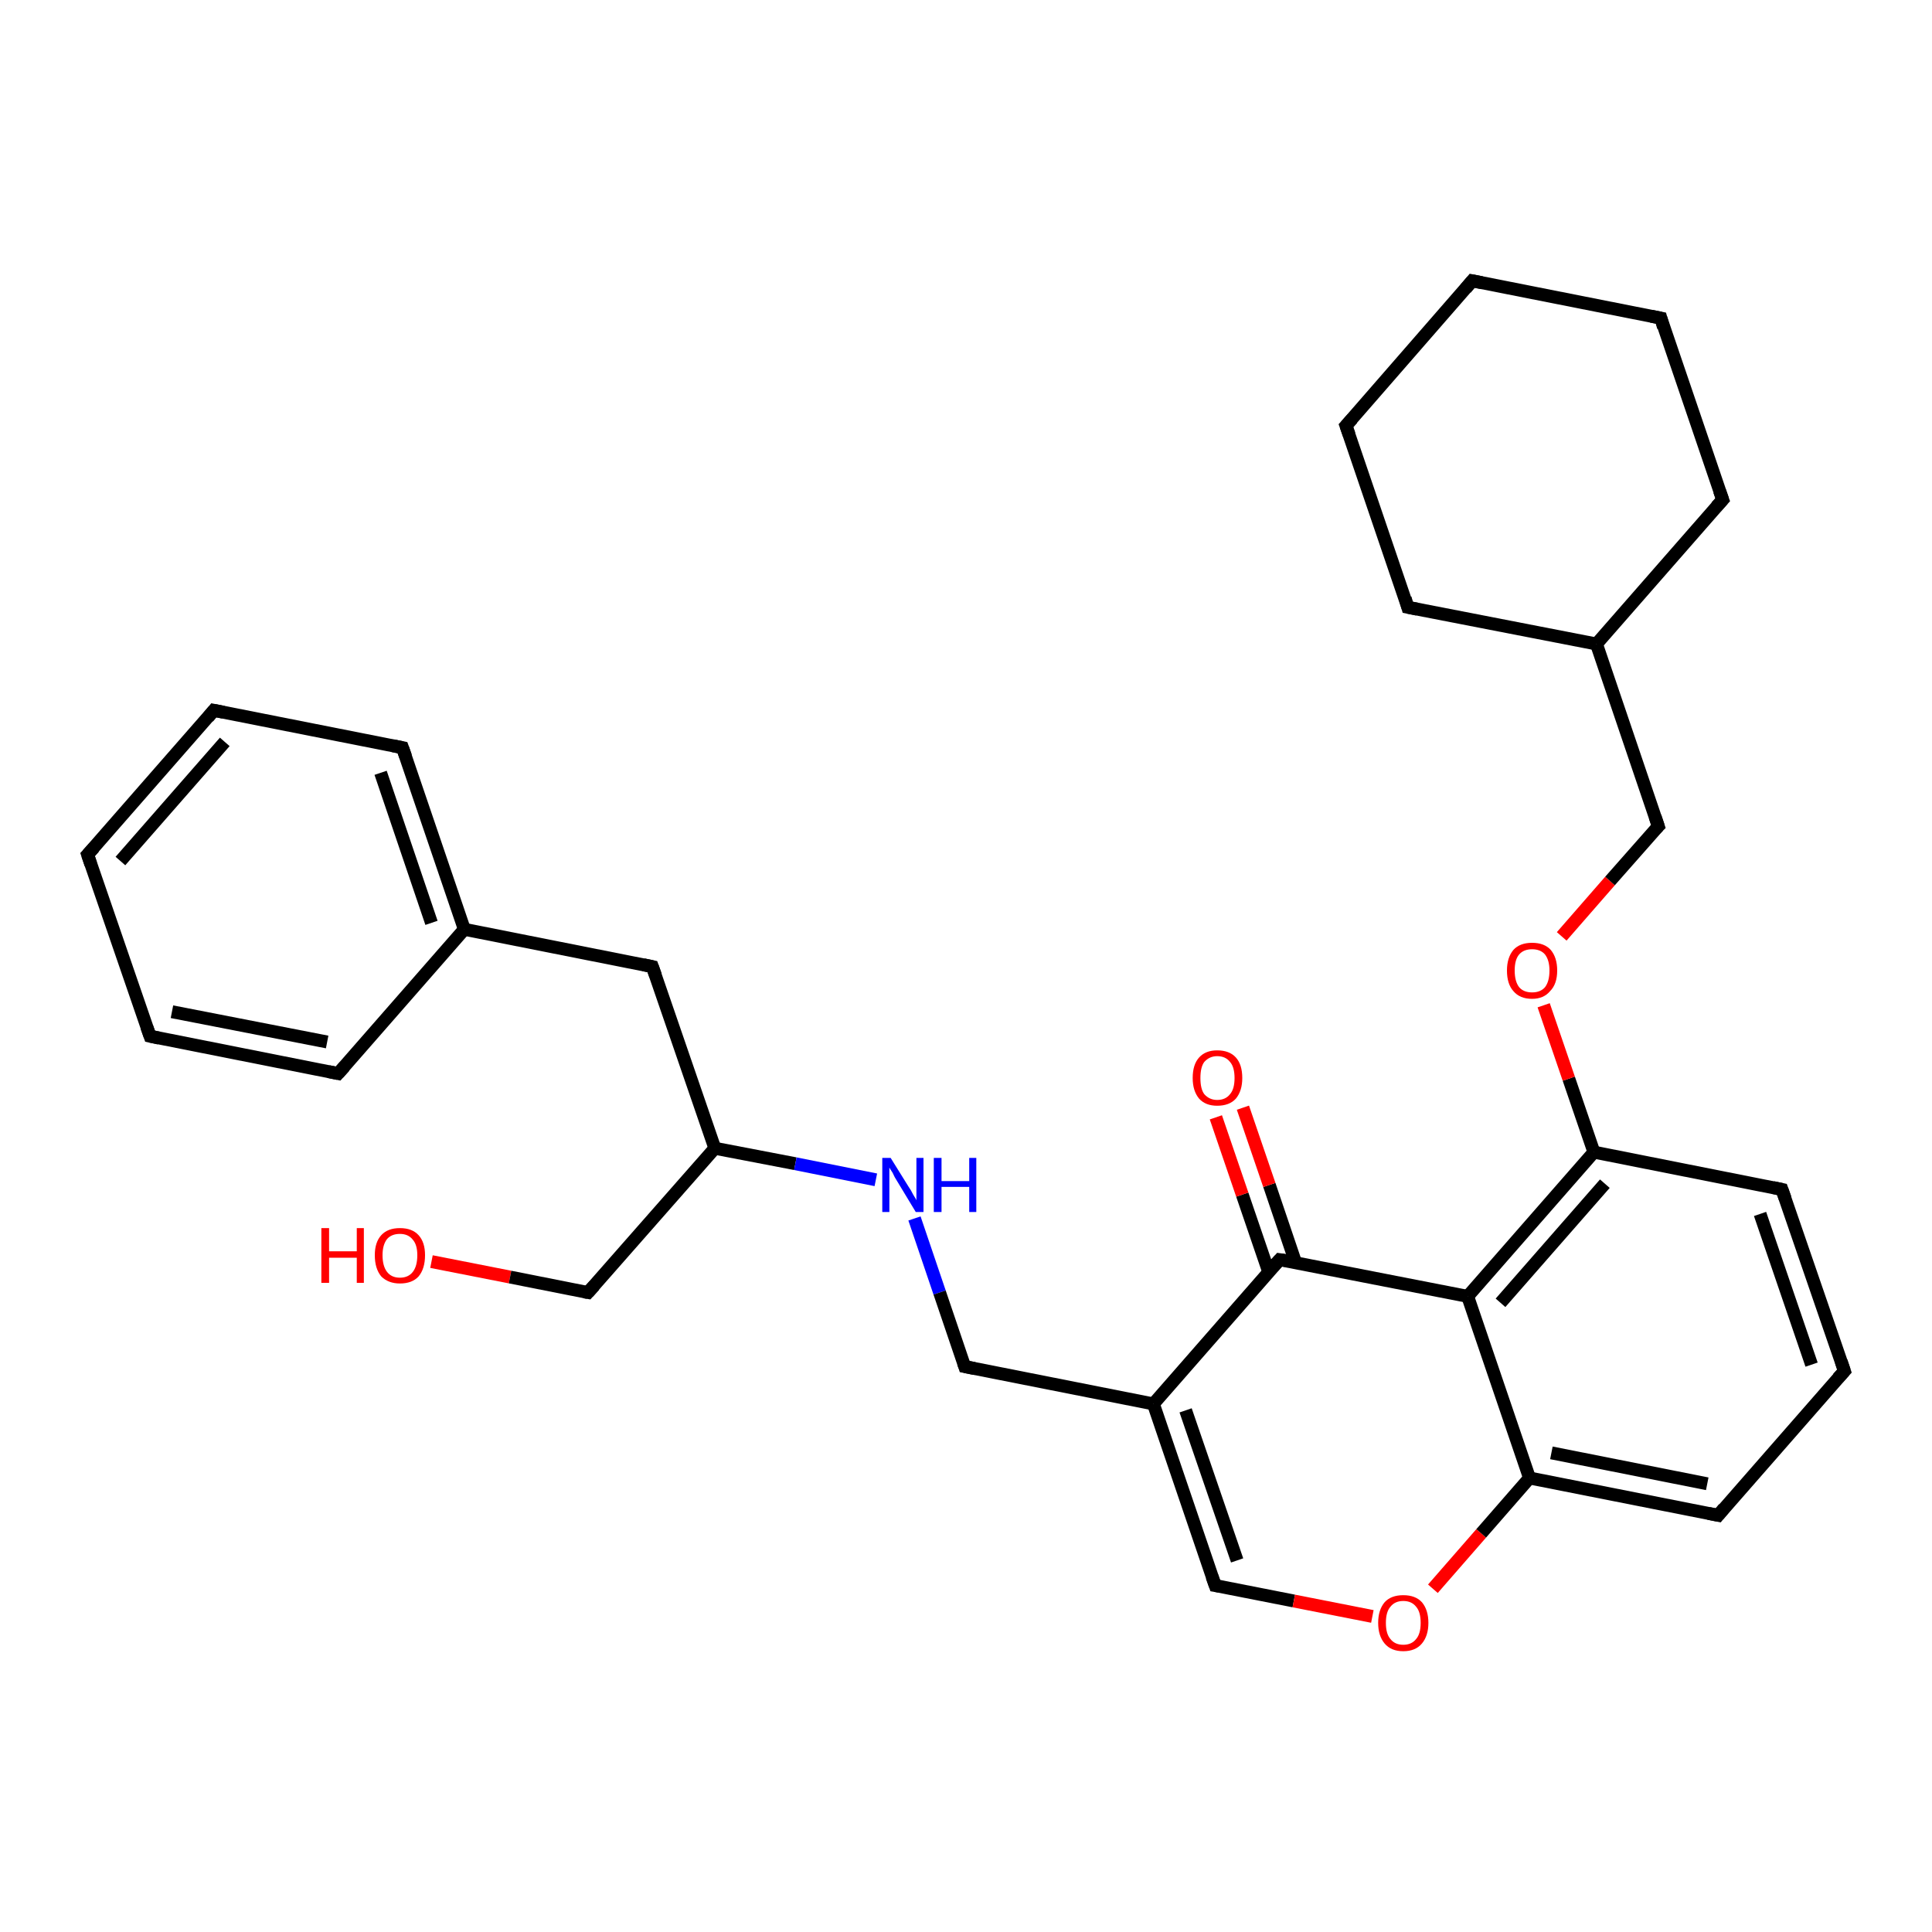 <?xml version='1.0' encoding='iso-8859-1'?>
<svg version='1.1' baseProfile='full'
              xmlns='http://www.w3.org/2000/svg'
                      xmlns:rdkit='http://www.rdkit.org/xml'
                      xmlns:xlink='http://www.w3.org/1999/xlink'
                  xml:space='preserve'
width='300px' height='300px' viewBox='0 0 300 300'>
<!-- END OF HEADER -->
<rect style='opacity:1.0;fill:#FFFFFF;stroke:none' width='300.0' height='300.0' x='0.0' y='0.0'> </rect>
<path class='bond-0 atom-0 atom-1' d='M 67.0,195.9 L 79.2,198.3' style='fill:none;fill-rule:evenodd;stroke:#FF0000;stroke-width:2.0px;stroke-linecap:butt;stroke-linejoin:miter;stroke-opacity:1' />
<path class='bond-0 atom-0 atom-1' d='M 79.2,198.3 L 91.3,200.7' style='fill:none;fill-rule:evenodd;stroke:#000000;stroke-width:2.0px;stroke-linecap:butt;stroke-linejoin:miter;stroke-opacity:1' />
<path class='bond-1 atom-1 atom-2' d='M 91.3,200.7 L 111.0,178.3' style='fill:none;fill-rule:evenodd;stroke:#000000;stroke-width:2.0px;stroke-linecap:butt;stroke-linejoin:miter;stroke-opacity:1' />
<path class='bond-2 atom-2 atom-3' d='M 111.0,178.3 L 101.3,150.1' style='fill:none;fill-rule:evenodd;stroke:#000000;stroke-width:2.0px;stroke-linecap:butt;stroke-linejoin:miter;stroke-opacity:1' />
<path class='bond-3 atom-3 atom-4' d='M 101.3,150.1 L 72.1,144.3' style='fill:none;fill-rule:evenodd;stroke:#000000;stroke-width:2.0px;stroke-linecap:butt;stroke-linejoin:miter;stroke-opacity:1' />
<path class='bond-4 atom-4 atom-5' d='M 72.1,144.3 L 62.5,116.1' style='fill:none;fill-rule:evenodd;stroke:#000000;stroke-width:2.0px;stroke-linecap:butt;stroke-linejoin:miter;stroke-opacity:1' />
<path class='bond-4 atom-4 atom-5' d='M 67.0,143.3 L 59.1,120.0' style='fill:none;fill-rule:evenodd;stroke:#000000;stroke-width:2.0px;stroke-linecap:butt;stroke-linejoin:miter;stroke-opacity:1' />
<path class='bond-5 atom-5 atom-6' d='M 62.5,116.1 L 33.2,110.3' style='fill:none;fill-rule:evenodd;stroke:#000000;stroke-width:2.0px;stroke-linecap:butt;stroke-linejoin:miter;stroke-opacity:1' />
<path class='bond-6 atom-6 atom-7' d='M 33.2,110.3 L 13.6,132.7' style='fill:none;fill-rule:evenodd;stroke:#000000;stroke-width:2.0px;stroke-linecap:butt;stroke-linejoin:miter;stroke-opacity:1' />
<path class='bond-6 atom-6 atom-7' d='M 34.9,115.2 L 18.7,133.7' style='fill:none;fill-rule:evenodd;stroke:#000000;stroke-width:2.0px;stroke-linecap:butt;stroke-linejoin:miter;stroke-opacity:1' />
<path class='bond-7 atom-7 atom-8' d='M 13.6,132.7 L 23.3,160.9' style='fill:none;fill-rule:evenodd;stroke:#000000;stroke-width:2.0px;stroke-linecap:butt;stroke-linejoin:miter;stroke-opacity:1' />
<path class='bond-8 atom-8 atom-9' d='M 23.3,160.9 L 52.5,166.7' style='fill:none;fill-rule:evenodd;stroke:#000000;stroke-width:2.0px;stroke-linecap:butt;stroke-linejoin:miter;stroke-opacity:1' />
<path class='bond-8 atom-8 atom-9' d='M 26.7,157.1 L 50.8,161.8' style='fill:none;fill-rule:evenodd;stroke:#000000;stroke-width:2.0px;stroke-linecap:butt;stroke-linejoin:miter;stroke-opacity:1' />
<path class='bond-9 atom-2 atom-10' d='M 111.0,178.3 L 123.5,180.7' style='fill:none;fill-rule:evenodd;stroke:#000000;stroke-width:2.0px;stroke-linecap:butt;stroke-linejoin:miter;stroke-opacity:1' />
<path class='bond-9 atom-2 atom-10' d='M 123.5,180.7 L 136.0,183.2' style='fill:none;fill-rule:evenodd;stroke:#0000FF;stroke-width:2.0px;stroke-linecap:butt;stroke-linejoin:miter;stroke-opacity:1' />
<path class='bond-10 atom-10 atom-11' d='M 142.0,189.2 L 145.9,200.7' style='fill:none;fill-rule:evenodd;stroke:#0000FF;stroke-width:2.0px;stroke-linecap:butt;stroke-linejoin:miter;stroke-opacity:1' />
<path class='bond-10 atom-10 atom-11' d='M 145.9,200.7 L 149.8,212.2' style='fill:none;fill-rule:evenodd;stroke:#000000;stroke-width:2.0px;stroke-linecap:butt;stroke-linejoin:miter;stroke-opacity:1' />
<path class='bond-11 atom-11 atom-12' d='M 149.8,212.2 L 179.1,218.0' style='fill:none;fill-rule:evenodd;stroke:#000000;stroke-width:2.0px;stroke-linecap:butt;stroke-linejoin:miter;stroke-opacity:1' />
<path class='bond-12 atom-12 atom-13' d='M 179.1,218.0 L 188.7,246.2' style='fill:none;fill-rule:evenodd;stroke:#000000;stroke-width:2.0px;stroke-linecap:butt;stroke-linejoin:miter;stroke-opacity:1' />
<path class='bond-12 atom-12 atom-13' d='M 184.1,219.0 L 192.1,242.3' style='fill:none;fill-rule:evenodd;stroke:#000000;stroke-width:2.0px;stroke-linecap:butt;stroke-linejoin:miter;stroke-opacity:1' />
<path class='bond-13 atom-13 atom-14' d='M 188.7,246.2 L 200.9,248.6' style='fill:none;fill-rule:evenodd;stroke:#000000;stroke-width:2.0px;stroke-linecap:butt;stroke-linejoin:miter;stroke-opacity:1' />
<path class='bond-13 atom-13 atom-14' d='M 200.9,248.6 L 213.1,251.0' style='fill:none;fill-rule:evenodd;stroke:#FF0000;stroke-width:2.0px;stroke-linecap:butt;stroke-linejoin:miter;stroke-opacity:1' />
<path class='bond-14 atom-14 atom-15' d='M 222.5,246.7 L 230.0,238.1' style='fill:none;fill-rule:evenodd;stroke:#FF0000;stroke-width:2.0px;stroke-linecap:butt;stroke-linejoin:miter;stroke-opacity:1' />
<path class='bond-14 atom-14 atom-15' d='M 230.0,238.1 L 237.5,229.5' style='fill:none;fill-rule:evenodd;stroke:#000000;stroke-width:2.0px;stroke-linecap:butt;stroke-linejoin:miter;stroke-opacity:1' />
<path class='bond-15 atom-15 atom-16' d='M 237.5,229.5 L 266.8,235.3' style='fill:none;fill-rule:evenodd;stroke:#000000;stroke-width:2.0px;stroke-linecap:butt;stroke-linejoin:miter;stroke-opacity:1' />
<path class='bond-15 atom-15 atom-16' d='M 240.9,225.6 L 265.1,230.4' style='fill:none;fill-rule:evenodd;stroke:#000000;stroke-width:2.0px;stroke-linecap:butt;stroke-linejoin:miter;stroke-opacity:1' />
<path class='bond-16 atom-16 atom-17' d='M 266.8,235.3 L 286.4,212.9' style='fill:none;fill-rule:evenodd;stroke:#000000;stroke-width:2.0px;stroke-linecap:butt;stroke-linejoin:miter;stroke-opacity:1' />
<path class='bond-17 atom-17 atom-18' d='M 286.4,212.9 L 276.7,184.7' style='fill:none;fill-rule:evenodd;stroke:#000000;stroke-width:2.0px;stroke-linecap:butt;stroke-linejoin:miter;stroke-opacity:1' />
<path class='bond-17 atom-17 atom-18' d='M 281.3,211.9 L 273.3,188.5' style='fill:none;fill-rule:evenodd;stroke:#000000;stroke-width:2.0px;stroke-linecap:butt;stroke-linejoin:miter;stroke-opacity:1' />
<path class='bond-18 atom-18 atom-19' d='M 276.7,184.7 L 247.5,178.9' style='fill:none;fill-rule:evenodd;stroke:#000000;stroke-width:2.0px;stroke-linecap:butt;stroke-linejoin:miter;stroke-opacity:1' />
<path class='bond-19 atom-19 atom-20' d='M 247.5,178.9 L 243.6,167.5' style='fill:none;fill-rule:evenodd;stroke:#000000;stroke-width:2.0px;stroke-linecap:butt;stroke-linejoin:miter;stroke-opacity:1' />
<path class='bond-19 atom-19 atom-20' d='M 243.6,167.5 L 239.7,156.1' style='fill:none;fill-rule:evenodd;stroke:#FF0000;stroke-width:2.0px;stroke-linecap:butt;stroke-linejoin:miter;stroke-opacity:1' />
<path class='bond-20 atom-20 atom-21' d='M 242.5,145.4 L 250.0,136.8' style='fill:none;fill-rule:evenodd;stroke:#FF0000;stroke-width:2.0px;stroke-linecap:butt;stroke-linejoin:miter;stroke-opacity:1' />
<path class='bond-20 atom-20 atom-21' d='M 250.0,136.8 L 257.5,128.3' style='fill:none;fill-rule:evenodd;stroke:#000000;stroke-width:2.0px;stroke-linecap:butt;stroke-linejoin:miter;stroke-opacity:1' />
<path class='bond-21 atom-21 atom-22' d='M 257.5,128.3 L 247.9,100.0' style='fill:none;fill-rule:evenodd;stroke:#000000;stroke-width:2.0px;stroke-linecap:butt;stroke-linejoin:miter;stroke-opacity:1' />
<path class='bond-22 atom-22 atom-23' d='M 247.9,100.0 L 267.5,77.6' style='fill:none;fill-rule:evenodd;stroke:#000000;stroke-width:2.0px;stroke-linecap:butt;stroke-linejoin:miter;stroke-opacity:1' />
<path class='bond-23 atom-23 atom-24' d='M 267.5,77.6 L 257.9,49.4' style='fill:none;fill-rule:evenodd;stroke:#000000;stroke-width:2.0px;stroke-linecap:butt;stroke-linejoin:miter;stroke-opacity:1' />
<path class='bond-24 atom-24 atom-25' d='M 257.9,49.4 L 228.6,43.6' style='fill:none;fill-rule:evenodd;stroke:#000000;stroke-width:2.0px;stroke-linecap:butt;stroke-linejoin:miter;stroke-opacity:1' />
<path class='bond-25 atom-25 atom-26' d='M 228.6,43.6 L 209.0,66.1' style='fill:none;fill-rule:evenodd;stroke:#000000;stroke-width:2.0px;stroke-linecap:butt;stroke-linejoin:miter;stroke-opacity:1' />
<path class='bond-26 atom-26 atom-27' d='M 209.0,66.1 L 218.6,94.3' style='fill:none;fill-rule:evenodd;stroke:#000000;stroke-width:2.0px;stroke-linecap:butt;stroke-linejoin:miter;stroke-opacity:1' />
<path class='bond-27 atom-19 atom-28' d='M 247.5,178.9 L 227.9,201.3' style='fill:none;fill-rule:evenodd;stroke:#000000;stroke-width:2.0px;stroke-linecap:butt;stroke-linejoin:miter;stroke-opacity:1' />
<path class='bond-27 atom-19 atom-28' d='M 249.2,183.8 L 233.0,202.3' style='fill:none;fill-rule:evenodd;stroke:#000000;stroke-width:2.0px;stroke-linecap:butt;stroke-linejoin:miter;stroke-opacity:1' />
<path class='bond-28 atom-28 atom-29' d='M 227.9,201.3 L 198.7,195.6' style='fill:none;fill-rule:evenodd;stroke:#000000;stroke-width:2.0px;stroke-linecap:butt;stroke-linejoin:miter;stroke-opacity:1' />
<path class='bond-29 atom-29 atom-30' d='M 201.2,196.1 L 197.1,184.0' style='fill:none;fill-rule:evenodd;stroke:#000000;stroke-width:2.0px;stroke-linecap:butt;stroke-linejoin:miter;stroke-opacity:1' />
<path class='bond-29 atom-29 atom-30' d='M 197.1,184.0 L 193.0,172.0' style='fill:none;fill-rule:evenodd;stroke:#FF0000;stroke-width:2.0px;stroke-linecap:butt;stroke-linejoin:miter;stroke-opacity:1' />
<path class='bond-29 atom-29 atom-30' d='M 197.0,197.5 L 192.9,185.5' style='fill:none;fill-rule:evenodd;stroke:#000000;stroke-width:2.0px;stroke-linecap:butt;stroke-linejoin:miter;stroke-opacity:1' />
<path class='bond-29 atom-29 atom-30' d='M 192.9,185.5 L 188.8,173.5' style='fill:none;fill-rule:evenodd;stroke:#FF0000;stroke-width:2.0px;stroke-linecap:butt;stroke-linejoin:miter;stroke-opacity:1' />
<path class='bond-30 atom-9 atom-4' d='M 52.5,166.7 L 72.1,144.3' style='fill:none;fill-rule:evenodd;stroke:#000000;stroke-width:2.0px;stroke-linecap:butt;stroke-linejoin:miter;stroke-opacity:1' />
<path class='bond-31 atom-29 atom-12' d='M 198.7,195.6 L 179.1,218.0' style='fill:none;fill-rule:evenodd;stroke:#000000;stroke-width:2.0px;stroke-linecap:butt;stroke-linejoin:miter;stroke-opacity:1' />
<path class='bond-32 atom-28 atom-15' d='M 227.9,201.3 L 237.5,229.5' style='fill:none;fill-rule:evenodd;stroke:#000000;stroke-width:2.0px;stroke-linecap:butt;stroke-linejoin:miter;stroke-opacity:1' />
<path class='bond-33 atom-27 atom-22' d='M 218.6,94.3 L 247.9,100.0' style='fill:none;fill-rule:evenodd;stroke:#000000;stroke-width:2.0px;stroke-linecap:butt;stroke-linejoin:miter;stroke-opacity:1' />
<path d='M 90.7,200.6 L 91.3,200.7 L 92.3,199.6' style='fill:none;stroke:#000000;stroke-width:2.0px;stroke-linecap:butt;stroke-linejoin:miter;stroke-opacity:1;' />
<path d='M 101.8,151.5 L 101.3,150.1 L 99.9,149.8' style='fill:none;stroke:#000000;stroke-width:2.0px;stroke-linecap:butt;stroke-linejoin:miter;stroke-opacity:1;' />
<path d='M 63.0,117.5 L 62.5,116.1 L 61.0,115.8' style='fill:none;stroke:#000000;stroke-width:2.0px;stroke-linecap:butt;stroke-linejoin:miter;stroke-opacity:1;' />
<path d='M 34.7,110.6 L 33.2,110.3 L 32.3,111.4' style='fill:none;stroke:#000000;stroke-width:2.0px;stroke-linecap:butt;stroke-linejoin:miter;stroke-opacity:1;' />
<path d='M 14.6,131.6 L 13.6,132.7 L 14.1,134.2' style='fill:none;stroke:#000000;stroke-width:2.0px;stroke-linecap:butt;stroke-linejoin:miter;stroke-opacity:1;' />
<path d='M 22.8,159.5 L 23.3,160.9 L 24.7,161.2' style='fill:none;stroke:#000000;stroke-width:2.0px;stroke-linecap:butt;stroke-linejoin:miter;stroke-opacity:1;' />
<path d='M 51.0,166.4 L 52.5,166.7 L 53.5,165.6' style='fill:none;stroke:#000000;stroke-width:2.0px;stroke-linecap:butt;stroke-linejoin:miter;stroke-opacity:1;' />
<path d='M 149.6,211.6 L 149.8,212.2 L 151.3,212.5' style='fill:none;stroke:#000000;stroke-width:2.0px;stroke-linecap:butt;stroke-linejoin:miter;stroke-opacity:1;' />
<path d='M 188.2,244.8 L 188.7,246.2 L 189.3,246.3' style='fill:none;stroke:#000000;stroke-width:2.0px;stroke-linecap:butt;stroke-linejoin:miter;stroke-opacity:1;' />
<path d='M 265.3,235.0 L 266.8,235.3 L 267.7,234.2' style='fill:none;stroke:#000000;stroke-width:2.0px;stroke-linecap:butt;stroke-linejoin:miter;stroke-opacity:1;' />
<path d='M 285.4,214.0 L 286.4,212.9 L 285.9,211.4' style='fill:none;stroke:#000000;stroke-width:2.0px;stroke-linecap:butt;stroke-linejoin:miter;stroke-opacity:1;' />
<path d='M 277.2,186.1 L 276.7,184.7 L 275.3,184.4' style='fill:none;stroke:#000000;stroke-width:2.0px;stroke-linecap:butt;stroke-linejoin:miter;stroke-opacity:1;' />
<path d='M 257.1,128.7 L 257.5,128.3 L 257.0,126.8' style='fill:none;stroke:#000000;stroke-width:2.0px;stroke-linecap:butt;stroke-linejoin:miter;stroke-opacity:1;' />
<path d='M 266.5,78.7 L 267.5,77.6 L 267.0,76.2' style='fill:none;stroke:#000000;stroke-width:2.0px;stroke-linecap:butt;stroke-linejoin:miter;stroke-opacity:1;' />
<path d='M 258.3,50.8 L 257.9,49.4 L 256.4,49.1' style='fill:none;stroke:#000000;stroke-width:2.0px;stroke-linecap:butt;stroke-linejoin:miter;stroke-opacity:1;' />
<path d='M 230.1,43.9 L 228.6,43.6 L 227.6,44.8' style='fill:none;stroke:#000000;stroke-width:2.0px;stroke-linecap:butt;stroke-linejoin:miter;stroke-opacity:1;' />
<path d='M 210.0,65.0 L 209.0,66.1 L 209.5,67.5' style='fill:none;stroke:#000000;stroke-width:2.0px;stroke-linecap:butt;stroke-linejoin:miter;stroke-opacity:1;' />
<path d='M 218.2,92.9 L 218.6,94.3 L 220.1,94.6' style='fill:none;stroke:#000000;stroke-width:2.0px;stroke-linecap:butt;stroke-linejoin:miter;stroke-opacity:1;' />
<path d='M 200.1,195.8 L 198.7,195.6 L 197.7,196.7' style='fill:none;stroke:#000000;stroke-width:2.0px;stroke-linecap:butt;stroke-linejoin:miter;stroke-opacity:1;' />
<path class='atom-0' d='M 49.9 190.7
L 51.1 190.7
L 51.1 194.3
L 55.4 194.3
L 55.4 190.7
L 56.5 190.7
L 56.5 199.2
L 55.4 199.2
L 55.4 195.3
L 51.1 195.3
L 51.1 199.2
L 49.9 199.2
L 49.9 190.7
' fill='#FF0000'/>
<path class='atom-0' d='M 58.2 194.9
Q 58.2 192.9, 59.2 191.8
Q 60.2 190.7, 62.1 190.7
Q 64.0 190.7, 65.0 191.8
Q 66.0 192.9, 66.0 194.9
Q 66.0 197.0, 65.0 198.2
Q 64.0 199.3, 62.1 199.3
Q 60.3 199.3, 59.2 198.2
Q 58.2 197.0, 58.2 194.9
M 62.1 198.4
Q 63.4 198.4, 64.1 197.5
Q 64.8 196.6, 64.8 194.9
Q 64.8 193.3, 64.1 192.5
Q 63.4 191.6, 62.1 191.6
Q 60.8 191.6, 60.1 192.4
Q 59.4 193.3, 59.4 194.9
Q 59.4 196.6, 60.1 197.5
Q 60.8 198.4, 62.1 198.4
' fill='#FF0000'/>
<path class='atom-10' d='M 138.3 179.8
L 141.1 184.3
Q 141.4 184.7, 141.8 185.5
Q 142.3 186.3, 142.3 186.4
L 142.3 179.8
L 143.4 179.8
L 143.4 188.2
L 142.2 188.2
L 139.3 183.4
Q 138.9 182.8, 138.6 182.1
Q 138.2 181.5, 138.1 181.3
L 138.1 188.2
L 137.0 188.2
L 137.0 179.8
L 138.3 179.8
' fill='#0000FF'/>
<path class='atom-10' d='M 145.0 179.8
L 146.2 179.8
L 146.2 183.4
L 150.5 183.4
L 150.5 179.8
L 151.6 179.8
L 151.6 188.2
L 150.5 188.2
L 150.5 184.3
L 146.2 184.3
L 146.2 188.2
L 145.0 188.2
L 145.0 179.8
' fill='#0000FF'/>
<path class='atom-14' d='M 214.0 252.0
Q 214.0 250.0, 215.0 248.8
Q 216.0 247.7, 217.9 247.7
Q 219.8 247.7, 220.8 248.8
Q 221.8 250.0, 221.8 252.0
Q 221.8 254.0, 220.8 255.2
Q 219.8 256.4, 217.9 256.4
Q 216.0 256.4, 215.0 255.2
Q 214.0 254.0, 214.0 252.0
M 217.9 255.4
Q 219.2 255.4, 219.9 254.5
Q 220.6 253.7, 220.6 252.0
Q 220.6 250.3, 219.9 249.5
Q 219.2 248.6, 217.9 248.6
Q 216.6 248.6, 215.9 249.5
Q 215.2 250.3, 215.2 252.0
Q 215.2 253.7, 215.9 254.5
Q 216.6 255.4, 217.9 255.4
' fill='#FF0000'/>
<path class='atom-20' d='M 234.0 150.7
Q 234.0 148.7, 235.0 147.5
Q 236.0 146.4, 237.9 146.4
Q 239.8 146.4, 240.8 147.5
Q 241.8 148.7, 241.8 150.7
Q 241.8 152.8, 240.7 153.9
Q 239.7 155.1, 237.9 155.1
Q 236.0 155.1, 235.0 153.9
Q 234.0 152.8, 234.0 150.7
M 237.9 154.1
Q 239.2 154.1, 239.9 153.3
Q 240.6 152.4, 240.6 150.7
Q 240.6 149.1, 239.9 148.2
Q 239.2 147.4, 237.9 147.4
Q 236.6 147.4, 235.9 148.2
Q 235.2 149.0, 235.2 150.7
Q 235.2 152.4, 235.9 153.3
Q 236.6 154.1, 237.9 154.1
' fill='#FF0000'/>
<path class='atom-30' d='M 185.2 167.4
Q 185.2 165.3, 186.2 164.2
Q 187.2 163.1, 189.0 163.1
Q 190.9 163.1, 191.9 164.2
Q 192.9 165.3, 192.9 167.4
Q 192.9 169.4, 191.9 170.6
Q 190.9 171.7, 189.0 171.7
Q 187.2 171.7, 186.2 170.6
Q 185.2 169.4, 185.2 167.4
M 189.0 170.8
Q 190.3 170.8, 191.0 169.9
Q 191.7 169.1, 191.7 167.4
Q 191.7 165.7, 191.0 164.9
Q 190.3 164.0, 189.0 164.0
Q 187.8 164.0, 187.0 164.9
Q 186.4 165.7, 186.4 167.4
Q 186.4 169.1, 187.0 169.9
Q 187.8 170.8, 189.0 170.8
' fill='#FF0000'/>
</svg>
